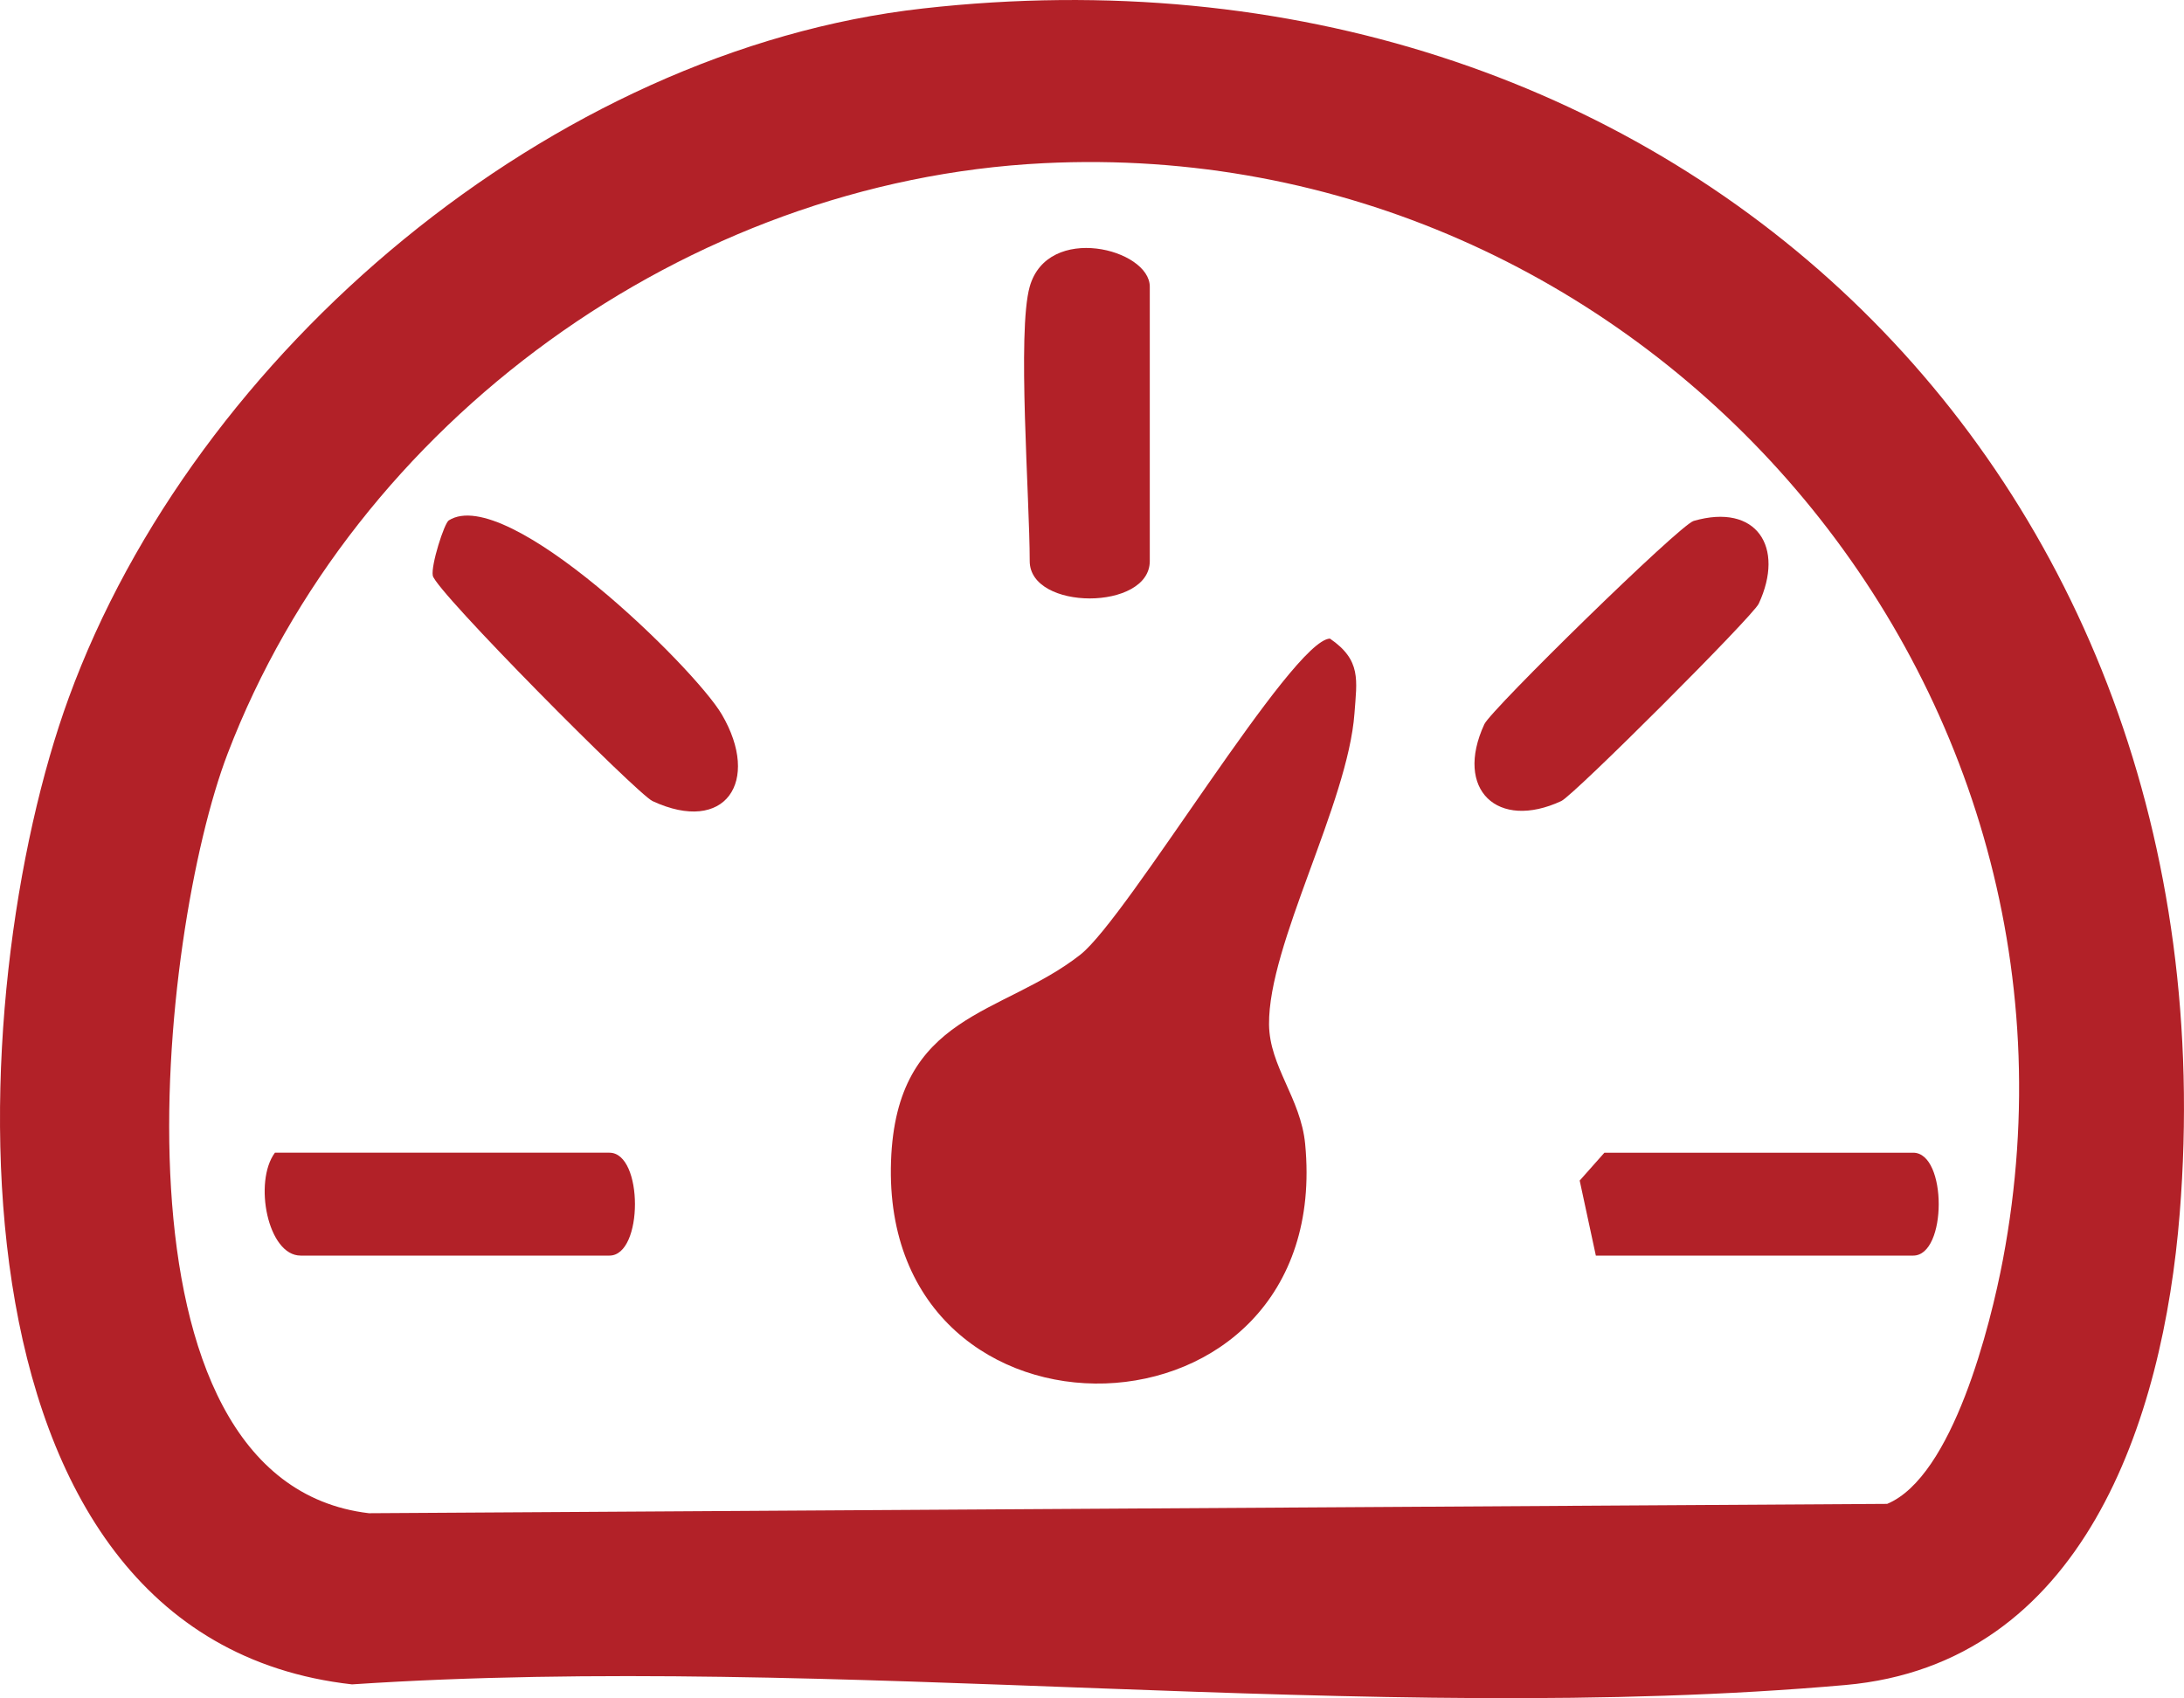 <?xml version="1.0" encoding="UTF-8"?> <svg xmlns="http://www.w3.org/2000/svg" id="Capa_1" data-name="Capa 1" viewBox="0 0 500 388.84"><defs><style> .cls-1 { fill: #b22128; } </style></defs><path class="cls-1" d="M211.3,1.94c169.63-19.08,301.4,105.06,287.72,275.89-3.8,47.45-22.12,103.2-76.57,108-108.81,9.6-231.54-7.5-341.86-.15C-15.86,374.83-8.88,227.19,15.73,159.8,44.65,80.56,126.42,11.48,211.3,1.94ZM238.88,37.37c-81.6,4.07-157.69,59.12-186.78,135.23-15.65,40.93-29.66,166.55,32.36,173.89l347.58-2.14c15.02-6.25,23.66-40.92,26.51-55.96,25.42-134.42-83.55-257.81-219.66-251.02Z"></path><path class="cls-1" d="M304.47,146.22c7.23,4.95,6.17,9.52,5.62,17.11-1.51,20.66-19.75,52.89-19.56,71.24.1,9.66,7.26,16.87,8.27,27.38,6.81,71.12-97.26,73.77-94.81,3.93,1.19-34.03,25.41-33.18,43.35-47.29,10.89-8.56,48.41-72.07,57.14-72.37Z"></path><path class="cls-1" d="M235.74,65.64c4.14-14.62,27.49-8.64,27.49,0v62.83c0,11.41-27.49,11.41-27.49,0,0-14.36-2.91-52.54,0-62.83Z"></path><path class="cls-1" d="M102.74,119.16c13.26-8.45,56.3,33.83,62.51,44.43,9,15.36.77,27.57-15.86,19.84-3.51-1.63-49.64-48.07-50.31-51.62-.45-2.36,2.61-11.98,3.66-12.65Z"></path><path class="cls-1" d="M387.74,119.28c14.41-4.16,20.93,5.99,14.9,18.95-1.35,2.9-42.3,43.84-45.2,45.19-14.58,6.78-24.57-2.59-17.61-17.61,1.54-3.33,44.7-45.61,47.91-46.53Z"></path><path class="cls-1" d="M62.94,263.94h76.58c7.79,0,7.8,23.56,0,23.56h-70.69c-7.54,0-10.83-16.88-5.89-23.56Z"></path><path class="cls-1" d="M365.35,287.5l-3.7-17.18,5.66-6.38h70.69c7.8,0,7.79,23.56,0,23.56h-72.66Z"></path></svg> 